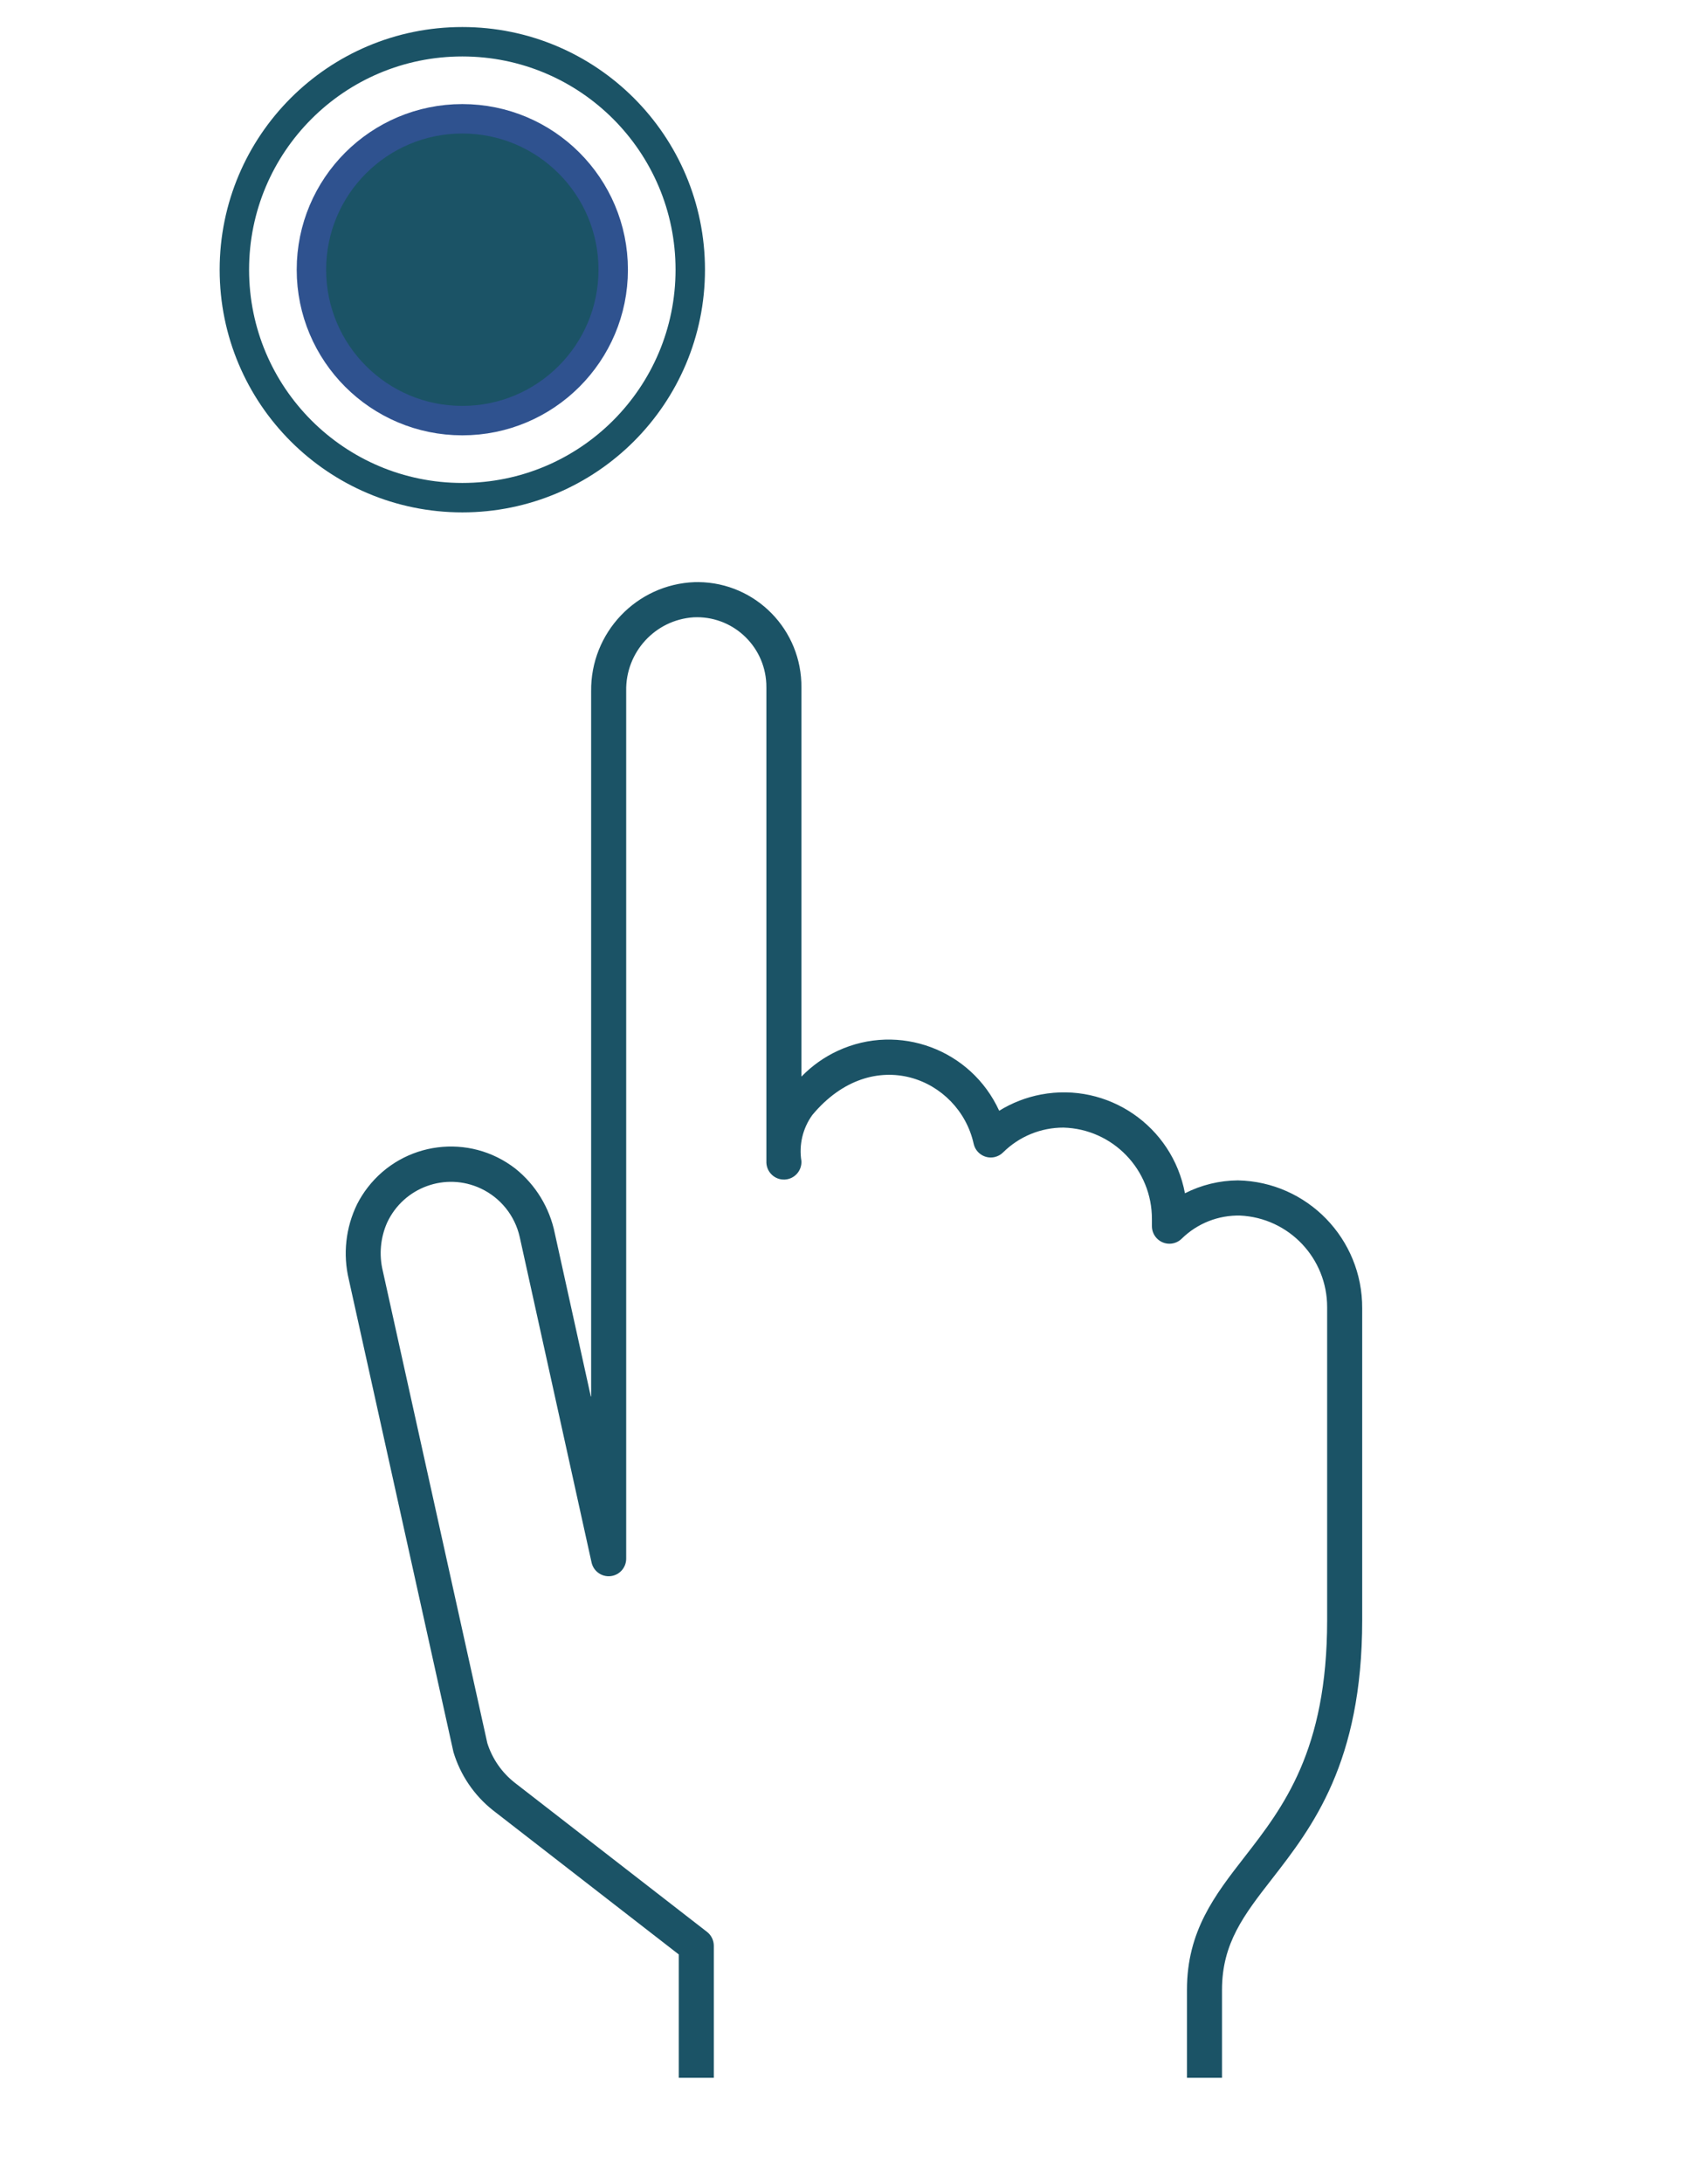 <svg width="266" height="340" xmlns="http://www.w3.org/2000/svg" xmlns:xlink="http://www.w3.org/1999/xlink" xml:space="preserve" overflow="hidden"><defs><clipPath id="clip0"><rect x="2053" y="1012" width="266" height="340"/></clipPath><clipPath id="clip1"><rect x="2055" y="1088" width="263" height="264"/></clipPath><clipPath id="clip2"><rect x="2055" y="1088" width="263" height="264"/></clipPath><clipPath id="clip3"><rect x="2055" y="1088" width="263" height="264"/></clipPath></defs><g clip-path="url(#clip0)" transform="translate(-2053 -1012)"><path d="M2101.5 1054C2101.5 1041.02 2112.02 1030.5 2125 1030.5 2137.98 1030.5 2148.5 1041.02 2148.5 1054 2148.5 1066.98 2137.98 1077.5 2125 1077.5 2112.02 1077.5 2101.5 1066.98 2101.5 1054Z" stroke="#2F528F" stroke-width="4.583" stroke-linecap="butt" stroke-linejoin="miter" stroke-miterlimit="8" stroke-opacity="1" fill="#1B5366" fill-rule="evenodd" fill-opacity="1"/><path d="M2089.5 1054C2089.5 1034.39 2105.39 1018.5 2125 1018.5 2144.61 1018.5 2160.5 1034.39 2160.5 1054 2160.5 1073.61 2144.61 1089.5 2125 1089.5 2105.39 1089.5 2089.5 1073.61 2089.5 1054Z" stroke="#1B5366" stroke-width="4.583" stroke-linecap="butt" stroke-linejoin="miter" stroke-miterlimit="8" stroke-opacity="1" fill="none" fill-rule="evenodd"/><g clip-path="url(#clip1)"><g clip-path="url(#clip2)"><g clip-path="url(#clip3)"><path d="M231.406 90.062 122.062 90.062C122.047 90.062 122.035 90.05 122.035 90.035 122.035 90.02 122.047 90.008 122.062 90.008L147.359 84.402C151.318 83.598 154.868 81.425 157.386 78.264 162.929 71.094 161.61 60.788 154.439 55.244 153.64 54.626 152.786 54.083 151.886 53.623 148.251 51.836 144.105 51.378 140.167 52.329L66.9 68.617C63.337 69.69 60.189 71.831 57.88 74.749L35.504 103.708 16.375 103.708 16.375 109.167 36.844 109.167C37.69 109.167 38.488 108.775 39.005 108.105L62.173 78.122C63.739 76.135 65.865 74.663 68.276 73.895L141.526 57.615C144.026 57.008 146.656 57.245 149.007 58.289 154.499 60.857 156.87 67.39 154.302 72.882 152.867 75.953 150.092 78.189 146.785 78.938L96.296 90.128C94.825 90.456 93.898 91.915 94.227 93.386 94.504 94.632 95.609 95.519 96.885 95.521L231.491 95.521C237.48 95.416 242.498 100.029 242.896 106.006 243.195 111.968 238.604 117.042 232.643 117.341 232.422 117.352 232.2 117.357 231.979 117.354L158.292 117.354C156.784 117.425 155.62 118.704 155.691 120.212 155.762 121.719 157.041 122.883 158.548 122.812 161.064 122.401 163.641 123.012 165.704 124.51 176.989 133.95 171.397 147.38 161.247 149.635 159.776 149.962 158.849 151.42 159.176 152.892 159.289 153.398 159.543 153.861 159.91 154.228 162.377 156.732 163.757 160.107 163.75 163.622 163.538 171.317 157.218 177.434 149.52 177.396L148.467 177.396C146.959 177.396 145.738 178.618 145.738 180.126 145.738 180.849 146.026 181.543 146.537 182.054 148.901 184.482 150.187 187.758 150.104 191.145 149.745 198.737 143.477 204.703 135.877 204.687L87.333 204.687C67.108 204.687 58.325 197.837 50.577 191.789 44.687 187.196 39.123 182.854 30.021 182.854L16.375 182.854 16.375 188.312 30.021 188.312C37.245 188.312 41.647 191.746 47.215 196.096 55.244 202.357 65.227 210.146 87.333 210.146L135.705 210.146C146.5 210.205 155.343 201.586 155.562 190.793 155.544 187.924 154.859 185.099 153.562 182.54 163.98 180.583 170.84 170.55 168.882 160.132 168.448 157.822 167.594 155.612 166.362 153.611 175.868 149.246 180.036 138.001 175.671 128.495 174.703 126.387 173.356 124.475 171.697 122.853 171.673 122.829 171.681 122.81 171.716 122.81L231.979 122.81C240.927 122.907 248.26 115.733 248.358 106.785 248.36 106.592 248.359 106.4 248.354 106.208 248.029 97.116 240.503 89.947 231.406 90.062Z" fill="#1B5366" fill-rule="nonzero" fill-opacity="1" transform="matrix(-1.84398e-16 -1.004 1 -1.83697e-16 2055 1352)"/></g></g></g></g></svg>